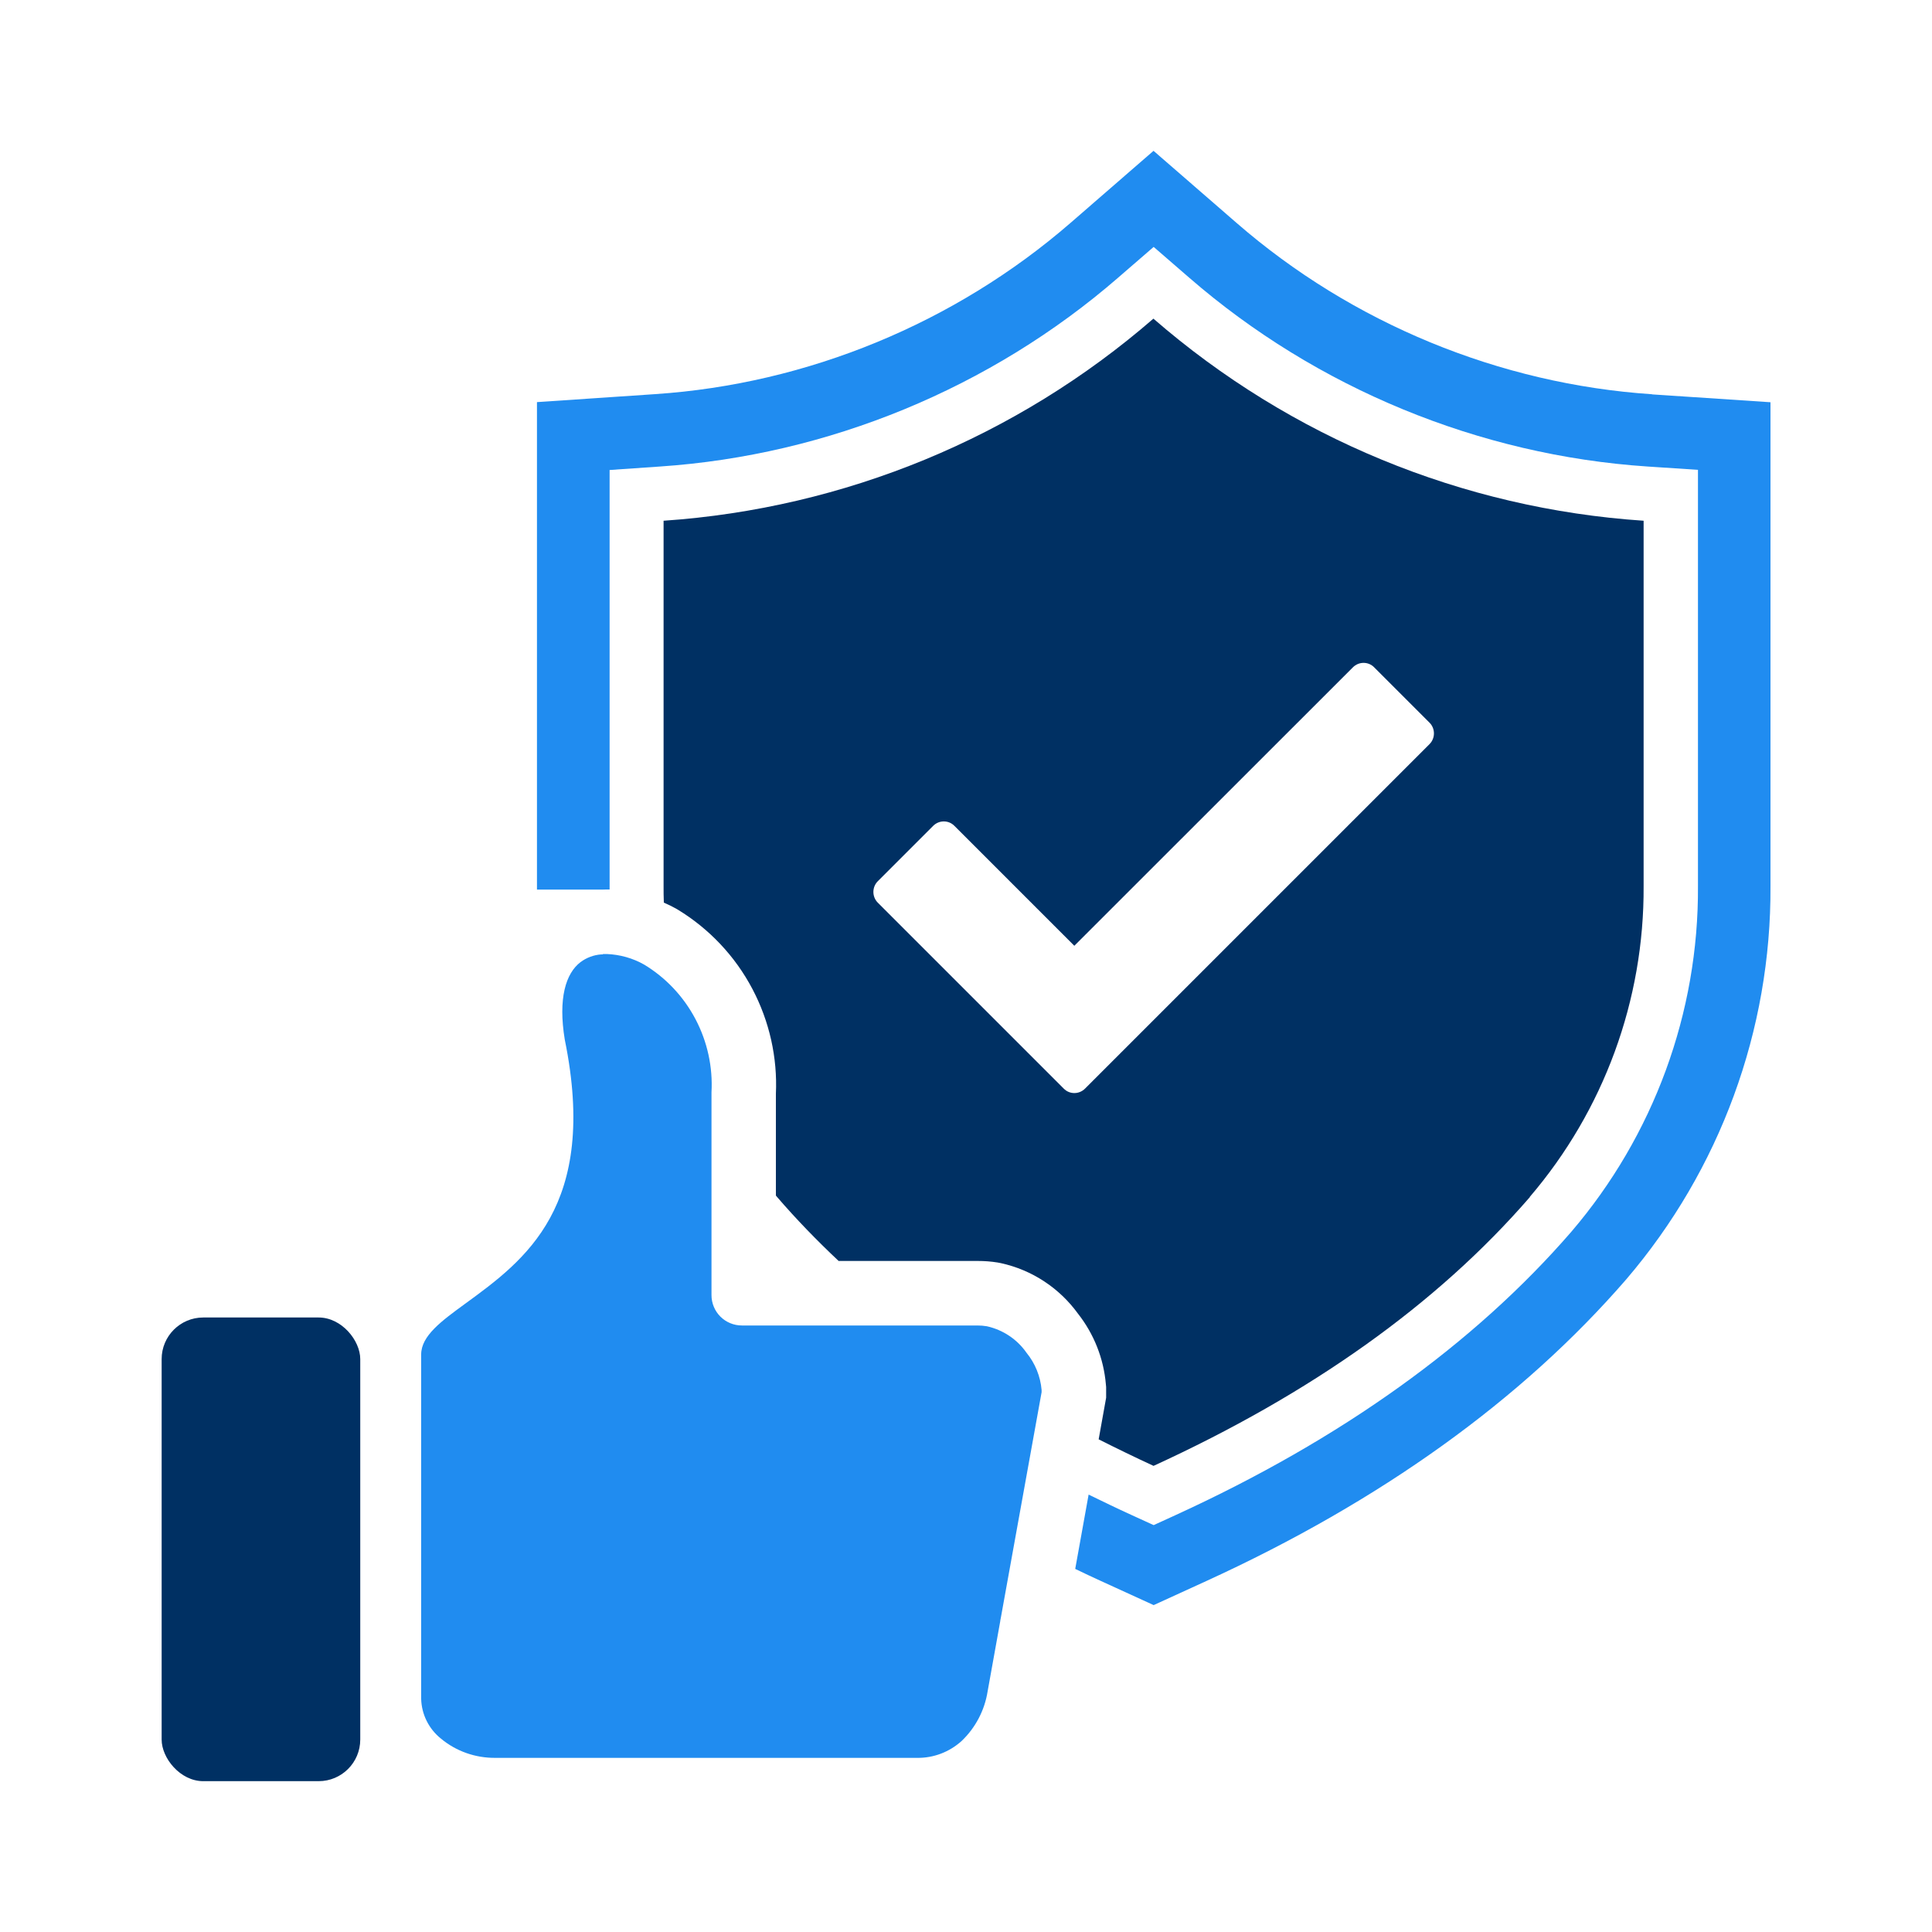 <?xml version="1.0" encoding="UTF-8"?>
<svg xmlns="http://www.w3.org/2000/svg" xmlns:xlink="http://www.w3.org/1999/xlink" id="Layer_1" viewBox="0 0 150 150">
  <defs>
    <style>.cls-1{fill:none;}.cls-2,.cls-3{fill:#208cf0;}.cls-4{fill:#003063;}.cls-3{fill-rule:evenodd;}.cls-5{clip-path:url(#clippath);}</style>
    <clipPath id="clippath">
      <rect class="cls-1" width="150" height="150"></rect>
    </clipPath>
  </defs>
  <g class="cls-5">
    <path class="cls-3" d="M46.8,74.07c.1,0,.21,0,.31,0,1.02.04,2.02.32,2.9.82,1.69,1.02,3.07,2.49,3.99,4.24s1.35,3.71,1.24,5.69v15.73c0,.63.25,1.23.69,1.67.44.44,1.04.69,1.67.69h18.28c.25,0,.5.02.74.06,1.25.28,2.35,1.01,3.08,2.06.67.82,1.08,1.83,1.17,2.89v.17l-3.17,17.54c-.02.09-.04.19-.05.29l-.97,5.39h0c-.23,1.47-.94,2.83-2.02,3.86-.95.86-2.19,1.33-3.46,1.31h-32.76c-1.53.01-3.02-.51-4.2-1.49-.94-.75-1.51-1.88-1.54-3.09v-26.74c0-1.45,1.58-2.6,3.43-3.95,4.61-3.36,10.36-7.55,7.72-20.49-.53-3.21.08-5.15,1.22-6.02h0c.47-.35,1.03-.56,1.61-.6h.13s0-.01,0-.01Z"></path>
    <rect class="cls-4" x="12.55" y="102.29" width="15.42" height="36" rx="3.23" ry="3.23"></rect>
    <path class="cls-1" d="M111.33,56.94c0-.31-.12-.61-.34-.83l-4.3-4.3c-.46-.46-1.2-.46-1.65,0l-21.63,21.62-9.31-9.31h0c-.46-.46-1.2-.46-1.65,0l-4.3,4.3c-.22.22-.34.52-.34.83s.12.61.34.83h0s14.44,14.44,14.44,14.44h0c.46.46,1.2.46,1.65,0l26.75-26.75c.22-.22.34-.52.34-.83Z"></path>
    <path class="cls-1" d="M60.33,92.93s-.06-.07-.09-.11v5.07h4.86c-1.7-1.6-3.3-3.25-4.78-4.97Z"></path>
    <path class="cls-1" d="M51.53,68.76v-28.33c14.04-.95,27.39-6.46,38.03-15.69,10.63,9.23,24,14.74,38.06,15.69v28.37c.05,8.85-3.09,17.41-8.84,24.13-7.23,8.35-17.05,15.31-29.22,20.87-1.46-.67-2.87-1.35-4.26-2.06l-.78,4.31c1.08.54,2.18,1.06,3.3,1.57l1.75.8,1.75-.8c12.79-5.85,23.11-13.25,30.68-21.98,6.39-7.47,9.89-17.01,9.83-26.83v-32.32l-3.92-.26c-13.06-.87-25.7-6.08-35.58-14.66l-2.76-2.39-2.76,2.39c-9.88,8.57-22.51,13.78-35.56,14.66l-3.92.27v32.21c0,.12,0,.24,0,.36,1.46.06,2.89.41,4.22,1.01-.01-.44-.02-.88-.02-1.32Z"></path>
    <path class="cls-4" d="M118.77,92.93c5.75-6.72,8.89-15.28,8.84-24.13v-28.37c-14.06-.94-27.42-6.45-38.06-15.69-10.63,9.22-23.98,14.73-38.03,15.69v28.33c0,.44,0,.88.02,1.32.32.14.64.29.94.46l.12.07c2.46,1.49,4.48,3.63,5.82,6.18,1.32,2.51,1.95,5.32,1.82,8.14v7.89s.06.07.09.11c1.48,1.72,3.08,3.37,4.78,4.97h10.78c.56,0,1.06.04,1.56.12l.26.05c2.42.53,4.54,1.93,5.99,3.93,1.24,1.58,1.99,3.48,2.16,5.48l.02.21v.83l-.58,3.23c1.39.7,2.81,1.39,4.26,2.06,12.16-5.57,21.99-12.52,29.22-20.87ZM84.24,84.52c-.46.46-1.2.46-1.65,0h0l-14.44-14.44h0c-.22-.22-.34-.52-.34-.83s.12-.61.34-.83l4.3-4.3c.46-.46,1.2-.46,1.65,0h0l9.31,9.31,21.63-21.62c.46-.46,1.2-.46,1.65,0l4.3,4.3c.22.22.34.52.34.83s-.12.61-.34.83l-26.75,26.75Z"></path>
    <path class="cls-2" d="M128.27,30.61c-11.84-.79-23.3-5.51-32.26-13.3l-6.45-5.6-6.45,5.6c-8.96,7.77-20.41,12.5-32.24,13.29l-9.18.62v37.46c0,.13,0,.26,0,.39h5.04c.14-.01.47-.01.47-.01h.09s.03,0,.04,0c0-.12,0-.24,0-.36v-32.21s3.92-.27,3.92-.27c13.05-.88,25.68-6.09,35.56-14.66l2.76-2.39,2.76,2.39c9.88,8.58,22.52,13.79,35.58,14.66l3.92.26v32.32c.06,9.82-3.44,19.36-9.83,26.83-7.56,8.73-17.89,16.12-30.68,21.98l-1.75.8-1.75-.8c-1.12-.51-2.21-1.04-3.3-1.57l-1.04,5.77c.66.32,1.32.63,2,.94l4.09,1.87,4.09-1.87c13.53-6.19,24.5-14.07,32.6-23.42,7.29-8.52,11.26-19.36,11.2-30.53V31.23l-9.19-.61Z"></path>
  </g>
</svg>
